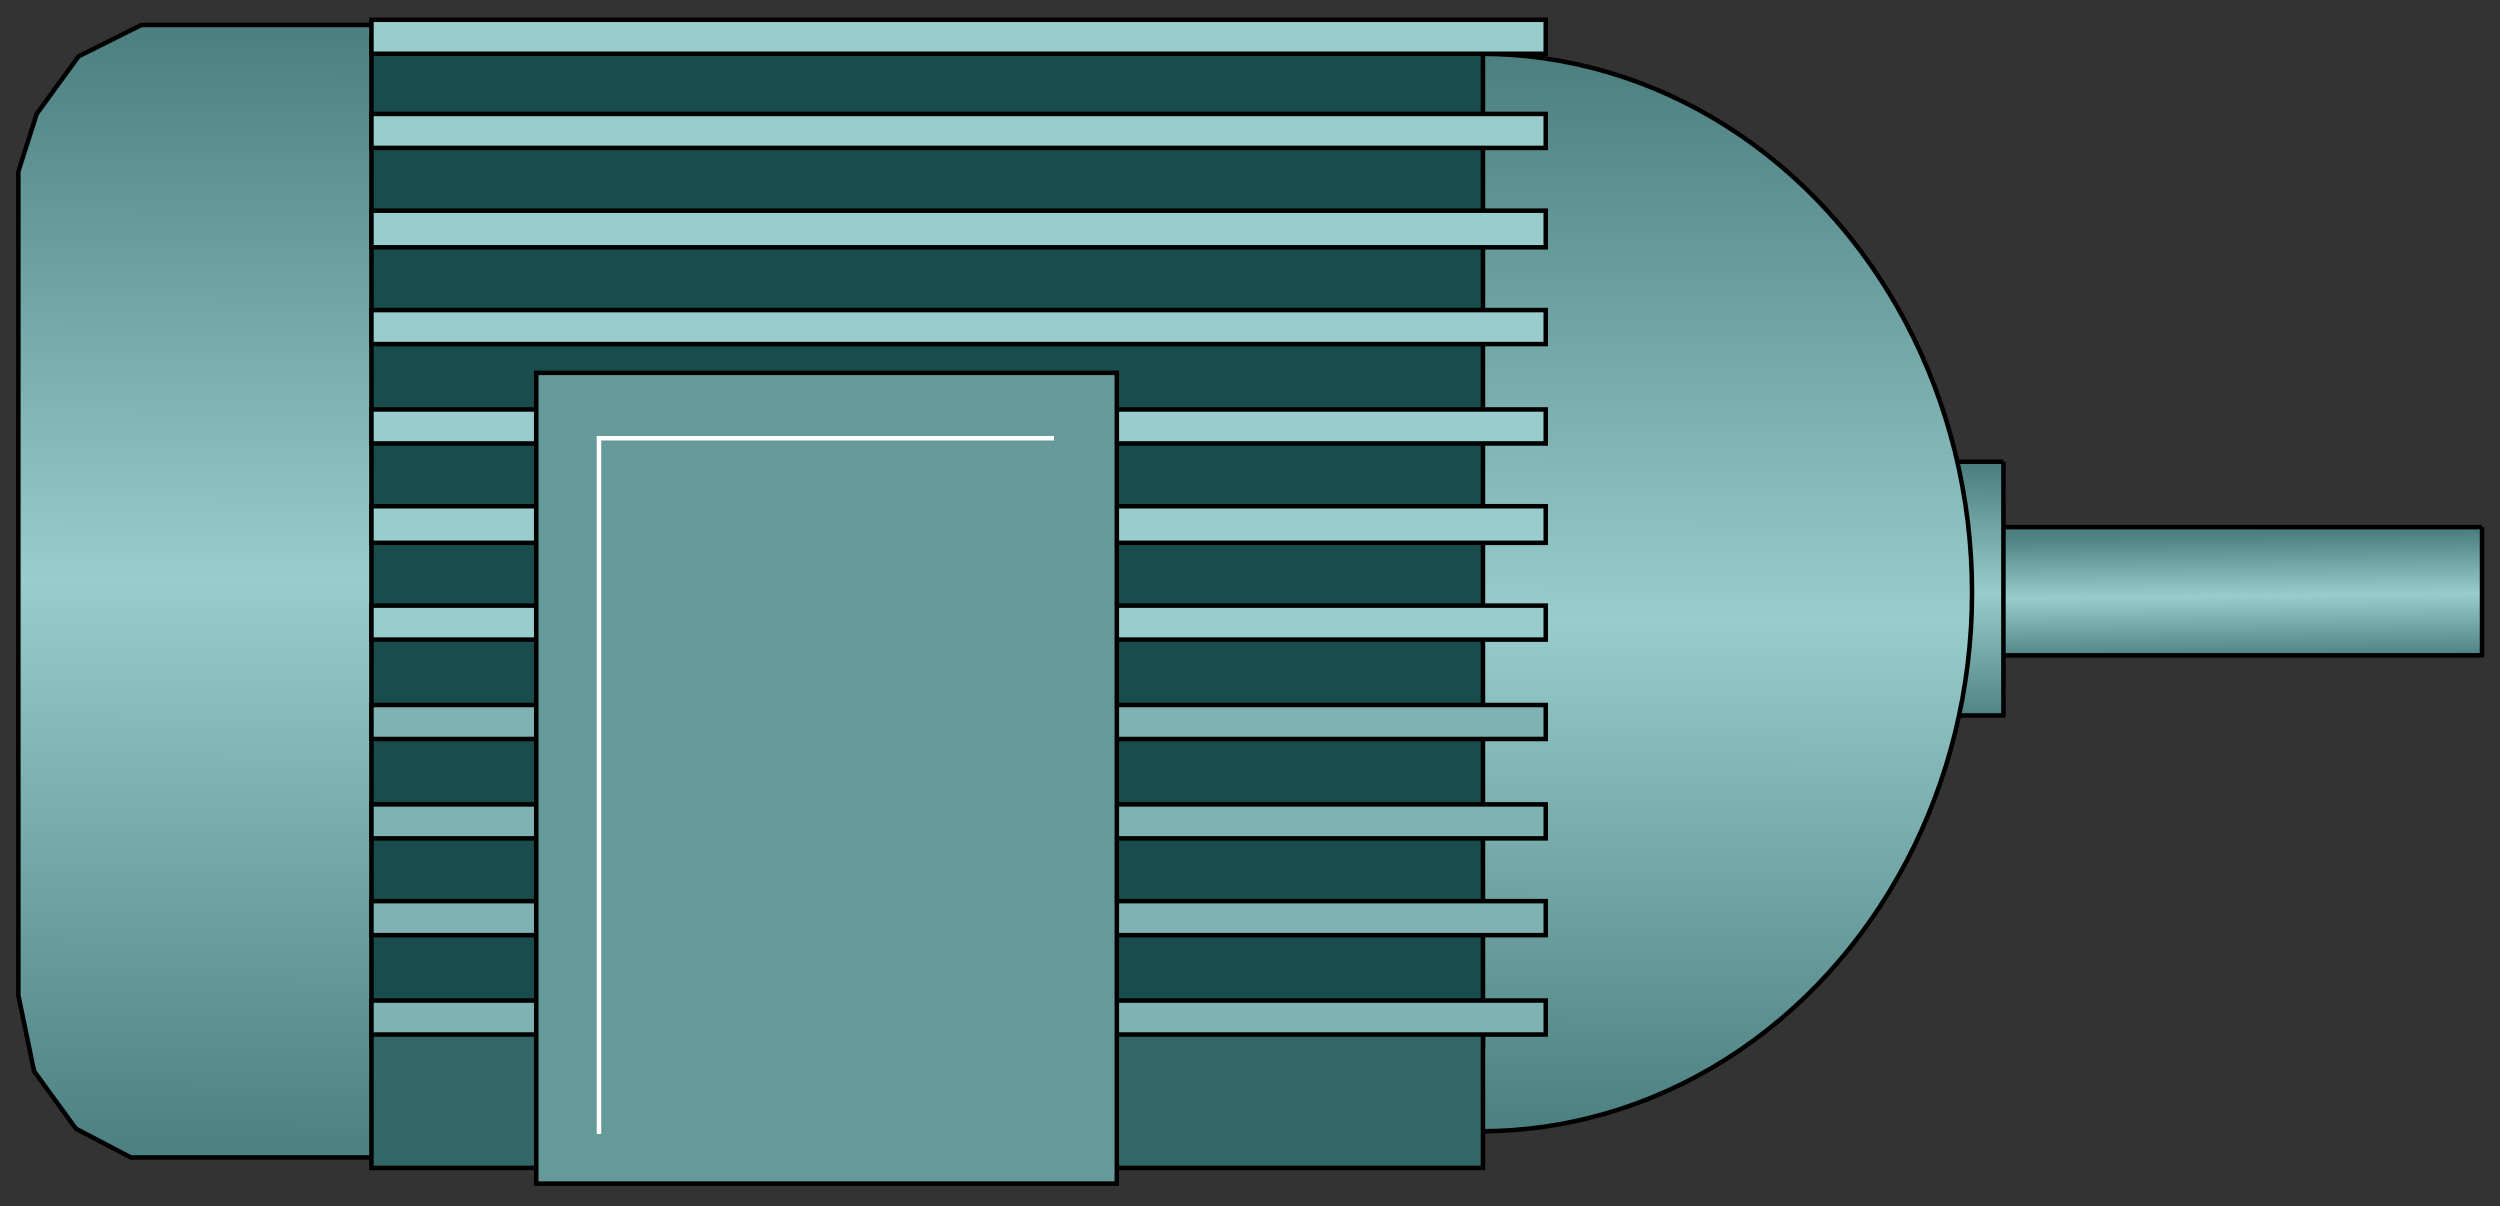 <?xml version="1.0" encoding="utf-8"?>
<!-- Generator: Adobe Illustrator 16.0.0, SVG Export Plug-In . SVG Version: 6.00 Build 0)  -->
<!DOCTYPE svg PUBLIC "-//W3C//DTD SVG 1.1//EN" "http://www.w3.org/Graphics/SVG/1.1/DTD/svg11.dtd">
<svg version="1.1"
	 id="svg2" sodipodi:docname="Machine2510.svg" inkscape:version="0.48.3.1 r9886" xmlns:dc="http://purl.org/dc/elements/1.1/" xmlns:cc="http://creativecommons.org/ns#" xmlns:rdf="http://www.w3.org/1999/02/22-rdf-syntax-ns#" xmlns:svg="http://www.w3.org/2000/svg" xmlns:sodipodi="http://sodipodi.sourceforge.net/DTD/sodipodi-0.dtd" xmlns:inkscape="http://www.inkscape.org/namespaces/inkscape"
	 xmlns="http://www.w3.org/2000/svg" xmlns:xlink="http://www.w3.org/1999/xlink" x="0px" y="0px" width="138.5px"
	 height="66.833px" viewBox="3.041 2.962 138.5 66.833" enable-background="new 3.041 2.962 138.5 66.833" xml:space="preserve">
<rect x="3.041" y="2.962" width="138.5" height="66.833" fill="#333333" stroke="none"/>
<sodipodi:namedview  id="namedview72" inkscape:current-layer="svg2" inkscape:window-y="-8" inkscape:window-x="-8" inkscape:window-height="848" inkscape:window-width="1440" inkscape:pageshadow="2" inkscape:pageopacity="0" bordercolor="#666666" pagecolor="#ffffff" inkscape:cy="44.817333" inkscape:cx="93.072113" guidetolerance="10" gridtolerance="10" inkscape:zoom="4.4656673" objecttolerance="10" showgrid="false" borderopacity="1" inkscape:window-maximized="1">
	</sodipodi:namedview>
<linearGradient id="path12_1_" gradientUnits="userSpaceOnUse" x1="2164.134" y1="-2441.112" x2="2164.616" y2="-2489.022" gradientTransform="matrix(0.145 0 0 -0.145 -190.947 -321.397)">
	<stop  offset="0" style="stop-color:#4C7F7F"/>
	<stop  offset="0.499" style="stop-color:#99CCCC"/>
	<stop  offset="1" style="stop-color:#4C7F7F"/>
</linearGradient>
<path id="path12" fill="url(#path12_1_)" stroke="#000000" stroke-width="0.25" d="M140.545,32.166h-35.788v7.1h35.788V32.166"/>
<linearGradient id="path22_1_" gradientUnits="userSpaceOnUse" x1="2089.025" y1="-2415.451" x2="2088.715" y2="-2513.128" gradientTransform="matrix(0.145 0 0 -0.145 -190.947 -321.397)">
	<stop  offset="0" style="stop-color:#4C7F7F"/>
	<stop  offset="0.491" style="stop-color:#99CCCC"/>
	<stop  offset="1" style="stop-color:#4C7F7F"/>
</linearGradient>
<path id="path22" fill="url(#path22_1_)" stroke="#000000" stroke-width="0.25" d="M114.031,28.543h-4.637v14.055h4.637V28.543"/>
<linearGradient id="path32_1_" gradientUnits="userSpaceOnUse" x1="1623.728" y1="-2249.038" x2="1622.108" y2="-2680.542" gradientTransform="matrix(0.145 0 0 -0.145 -190.947 -321.397)">
	<stop  offset="0" style="stop-color:#4C7F7F"/>
	<stop  offset="0.487" style="stop-color:#99CCCC"/>
	<stop  offset="1" style="stop-color:#4C7F7F"/>
</linearGradient>
<path id="path32" fill="url(#path32_1_)" stroke="#000000" stroke-width="0.25" d="M10.868,67.084h68.534l4.926-4.347V8.984
	l-4.926-4.637h-1.015h-1.159h-66.36L7.391,6.085L5.073,9.273L4.058,12.46v0.87v1.594v43.177l0.87,4.202l2.318,3.188l3.042,1.594
	H10.868"/>
<linearGradient id="ellipse34_1_" gradientUnits="userSpaceOnUse" x1="1905.357" y1="-2258.544" x2="1904.398" y2="-2669.65" gradientTransform="matrix(0.145 0 0 -0.145 -190.947 -321.397)">
	<stop  offset="0" style="stop-color:#4C7F7F"/>
	<stop  offset="0.522" style="stop-color:#99CCCC"/>
	<stop  offset="1" style="stop-color:#4C7F7F"/>
</linearGradient>
<ellipse id="ellipse34" fill="url(#ellipse34_1_)" stroke="#000000" stroke-width="0.25" cx="85.052" cy="35.788" rx="27.24" ry="29.848"/>
<path id="path42" fill="#194C4C" stroke="#000000" stroke-width="0.25" d="M23.619,5.072h61.578v55.782H23.619V5.072z"/>
<path id="path44" fill="#336666" stroke="#000000" stroke-width="0.25" d="M23.619,59.696h61.578v7.969H23.619V59.696z"/>
<path id="path46" fill="#7FB2B2" stroke="#000000" stroke-width="0.25" d="M23.619,52.885h65.057v1.884H23.619V52.885z"/>
<path id="path48" fill="#7FB2B2" stroke="#000000" stroke-width="0.25" d="M23.619,47.525h65.057v1.883H23.619V47.525z"/>
<path id="path50" fill="#7FB2B2" stroke="#000000" stroke-width="0.25" d="M23.619,42.019h65.057v1.883H23.619V42.019z"/>
<path id="path52" fill="#99CCCC" stroke="#000000" stroke-width="0.25" d="M23.619,36.513h65.057v1.883H23.619V36.513z"/>
<path id="path54" fill="#99CCCC" stroke="#000000" stroke-width="0.25" d="M23.619,31.007h65.057v2.028H23.619V31.007z"/>
<path id="path56" fill="#99CCCC" stroke="#000000" stroke-width="0.25" d="M23.619,25.646h65.057v1.884H23.619V25.646z"/>
<path id="path58" fill="#99CCCC" stroke="#000000" stroke-width="0.25" d="M23.619,20.14h65.057v1.884H23.619V20.14z"/>
<path id="path60" fill="#99CCCC" stroke="#000000" stroke-width="0.25" d="M23.619,14.634h65.057v2.028H23.619V14.634z"/>
<path id="path62" fill="#99CCCC" stroke="#000000" stroke-width="0.25" d="M23.619,9.273h65.057v1.884H23.619V9.273z"/>
<path id="path64" fill="#99CCCC" stroke="#000000" stroke-width="0.25" d="M23.619,4.057h65.057v1.884H23.619V4.057z"/>
<path id="path66" fill="#7FB2B2" stroke="#000000" stroke-width="0.25" d="M23.619,58.391h65.057v1.884H23.619V58.391z"/>
<path id="path68" fill="#669999" stroke="#000000" stroke-width="0.25" d="M32.747,68.533h32.166V23.617H32.747V68.533z"/>
<path id="path70" fill="none" stroke="#FFFFFF" stroke-width="0.25" d="M36.224,65.781V27.24h25.211"/>
</svg>
